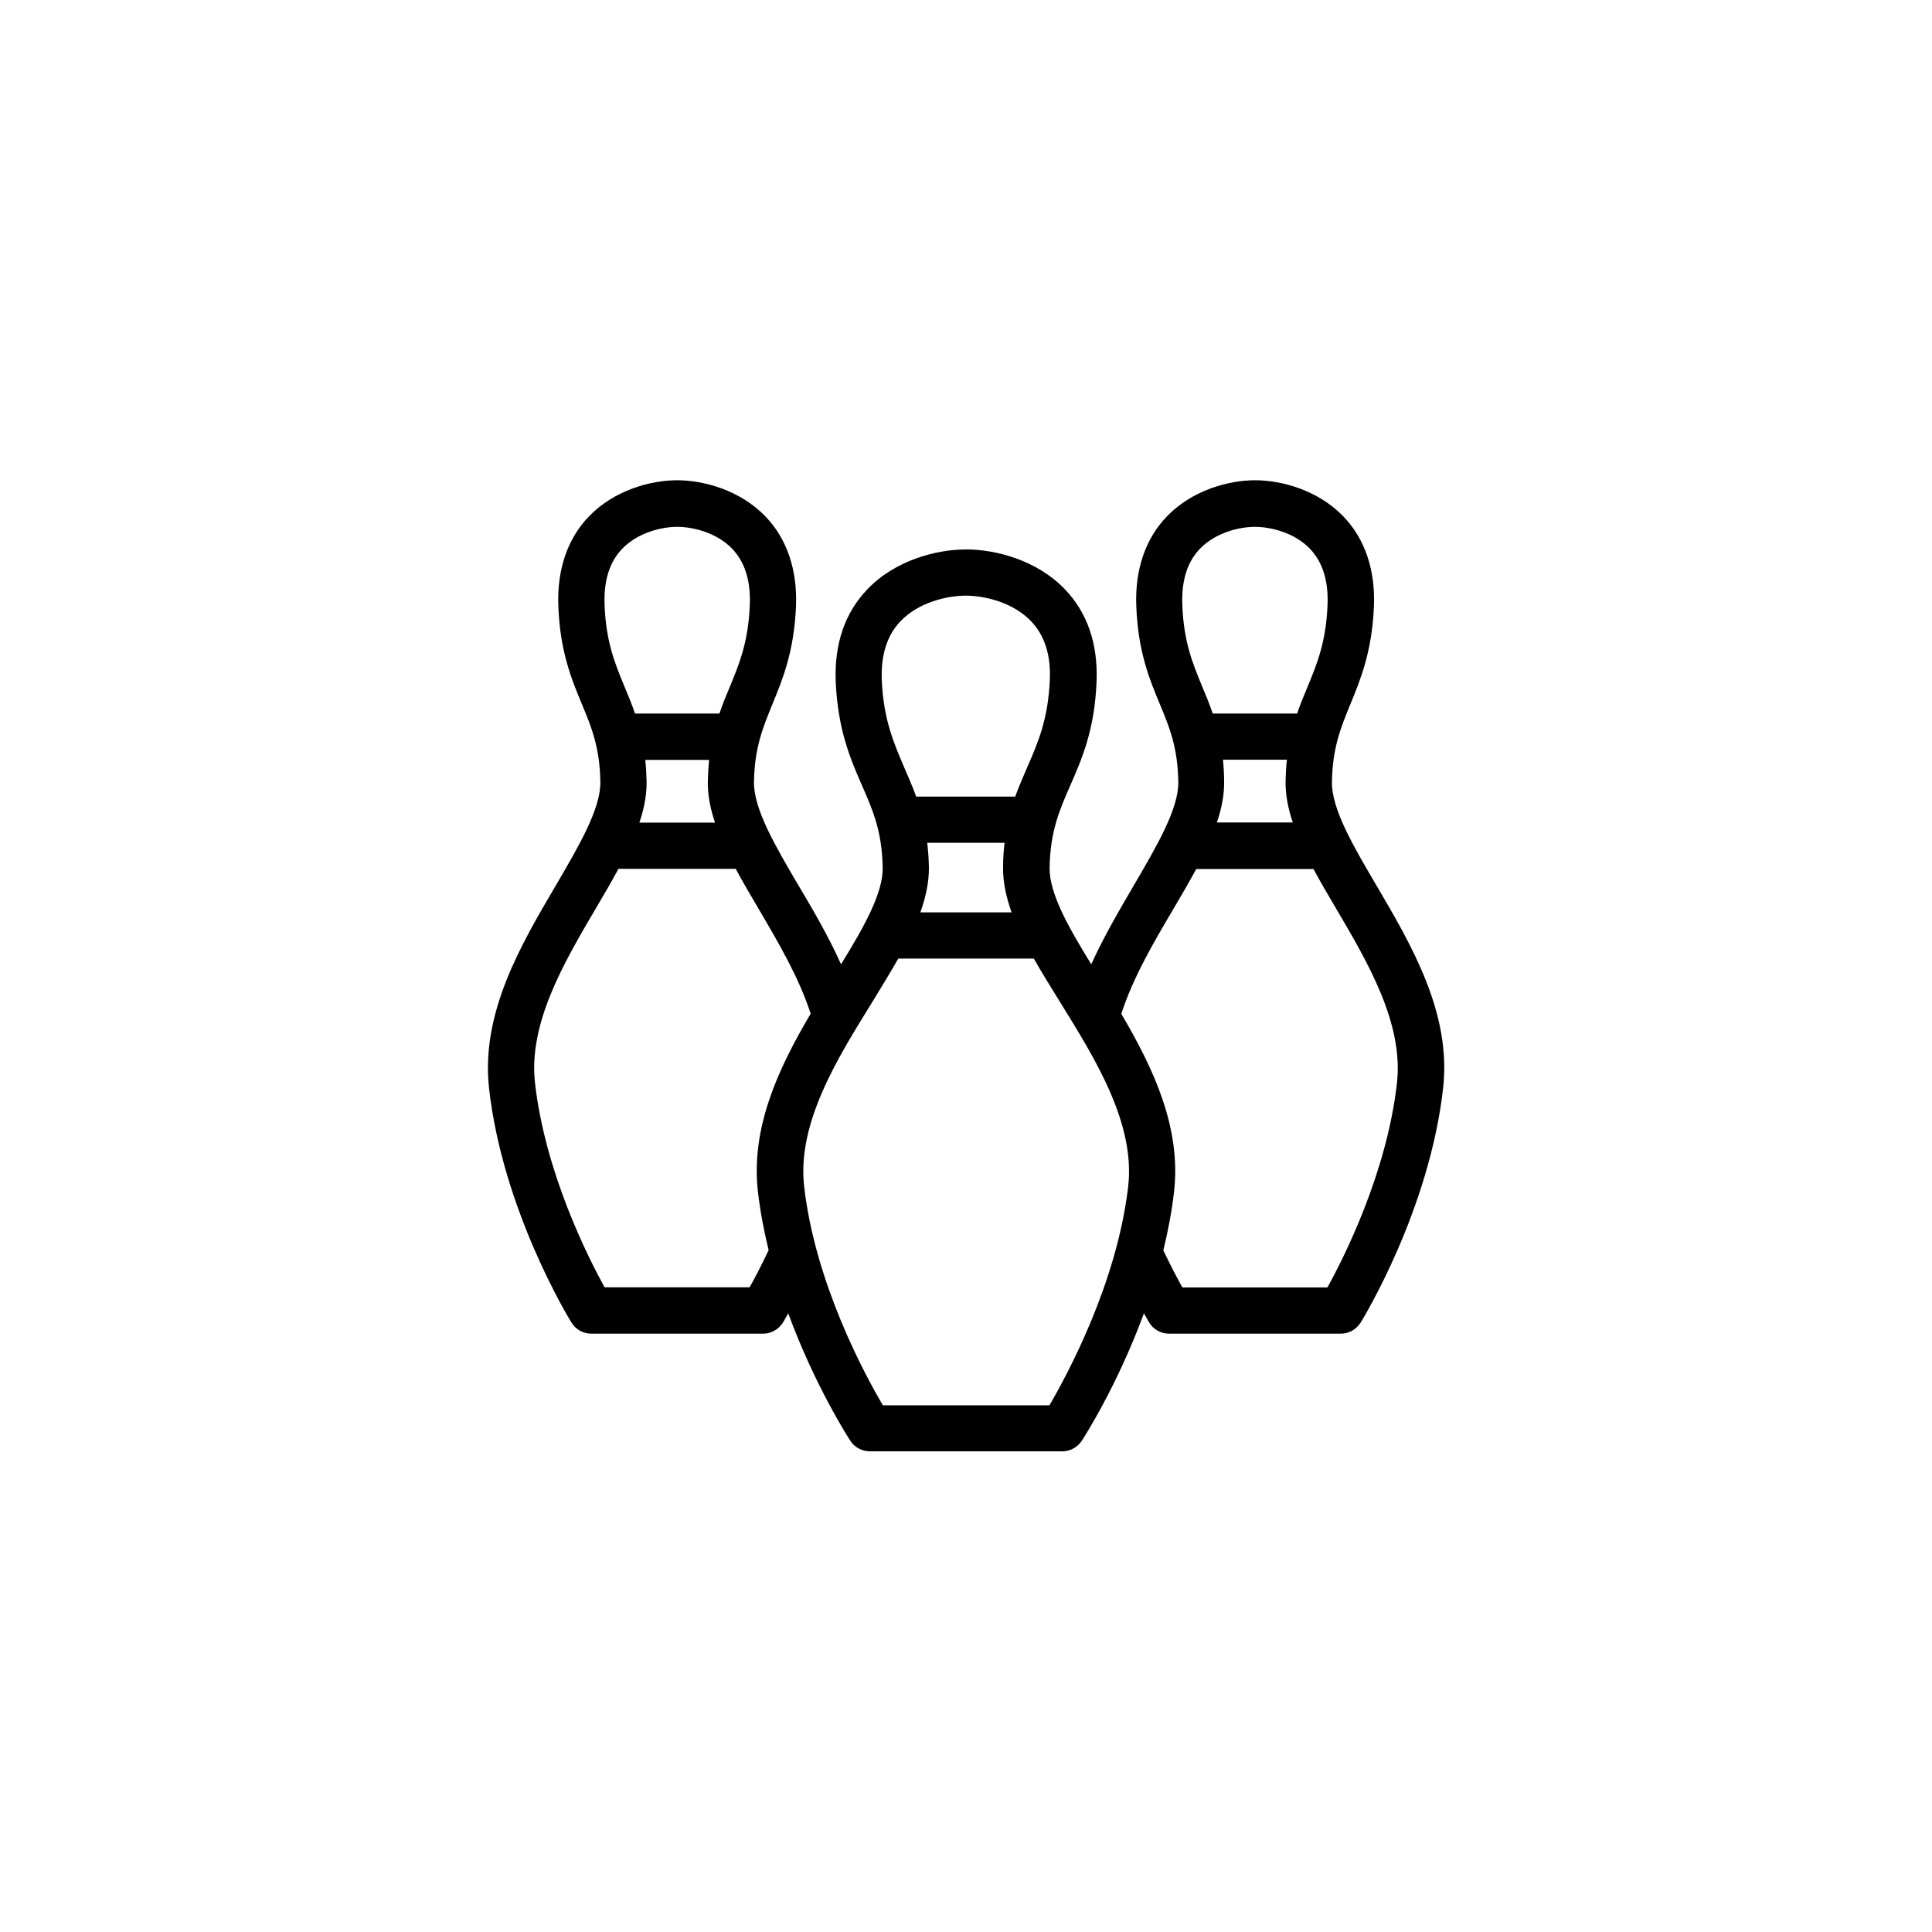 <?xml version="1.0" encoding="UTF-8"?>
<!-- Uploaded to: SVG Repo, www.svgrepo.com, Generator: SVG Repo Mixer Tools -->
<svg fill="#000000" width="800px" height="800px" version="1.1" viewBox="144 144 512 512" xmlns="http://www.w3.org/2000/svg">
 <path d="m273.59 432.29c3.578 32.242 21.109 61.012 21.867 62.219 1.109 1.812 3.074 2.922 5.238 2.922h45.543c2.117 0 4.082-1.109 5.238-2.922 0.051-0.102 0.605-0.957 1.41-2.469 7.055 19.195 15.922 32.949 16.473 33.805 1.109 1.715 3.074 2.769 5.141 2.769h51.035c2.066 0 3.981-1.059 5.141-2.769 0.555-0.855 9.422-14.609 16.473-33.805 0.855 1.512 1.359 2.367 1.41 2.469 1.109 1.812 3.074 2.922 5.238 2.922h45.543c2.117 0 4.082-1.109 5.238-2.922 0.754-1.211 18.289-29.977 21.867-62.219 2.215-19.801-8.363-37.785-17.684-53.656-6.144-10.43-11.891-20.254-11.789-27.406 0.152-9.117 2.367-14.41 4.887-20.605 2.672-6.5 5.742-13.906 6.246-25.945 0.402-9.672-2.418-17.938-8.113-23.832-6.801-7.055-16.523-9.574-23.375-9.574-6.852 0-16.574 2.519-23.375 9.574-5.691 5.894-8.516 14.156-8.113 23.832 0.453 12.043 3.527 19.398 6.246 25.945 2.57 6.144 4.734 11.488 4.887 20.605 0.102 7.106-5.691 16.977-11.789 27.406-3.777 6.449-7.91 13.504-11.285 20.906-5.996-9.723-11.133-18.793-11.035-25.543 0.152-9.672 2.621-15.316 5.492-21.867 3.023-6.902 6.449-14.711 6.953-27.457 0.402-10.027-2.418-18.289-8.414-24.535-7.457-7.758-18.391-10.531-26.148-10.531-7.758 0-18.691 2.769-26.148 10.531-5.996 6.246-8.816 14.508-8.414 24.535 0.555 12.746 3.93 20.555 6.953 27.457 2.871 6.551 5.34 12.191 5.492 21.867 0.102 6.75-5.039 15.82-11.035 25.543-3.324-7.406-7.457-14.461-11.285-20.906-6.144-10.43-11.891-20.254-11.789-27.406 0.152-9.117 2.367-14.41 4.887-20.605 2.672-6.5 5.742-13.906 6.246-25.945 0.402-9.672-2.418-17.938-8.113-23.832-6.801-7.055-16.523-9.574-23.375-9.574-6.852 0-16.574 2.519-23.375 9.574-5.691 5.894-8.516 14.156-8.113 23.832 0.453 12.043 3.527 19.398 6.246 25.945 2.57 6.144 4.734 11.488 4.887 20.605 0.102 7.106-5.691 16.977-11.789 27.406-9.355 15.871-19.887 33.855-17.719 53.656zm194.52-86.957h16.93c-0.203 1.762-0.301 3.68-0.352 5.691-0.051 3.578 0.656 7.203 1.914 10.934h-20.105c1.258-3.727 1.965-7.356 1.914-10.934 0-2.016-0.148-3.879-0.301-5.691zm-6.098-55.922c4.133-4.281 10.43-5.793 14.559-5.793 4.133 0 10.43 1.512 14.559 5.793 3.375 3.527 4.938 8.516 4.684 14.863-0.402 9.875-2.769 15.617-5.289 21.715-0.957 2.266-1.914 4.586-2.769 7.106h-22.371c-0.855-2.519-1.812-4.836-2.769-7.106-2.519-6.098-4.938-11.891-5.289-21.715-0.246-6.402 1.312-11.391 4.688-14.863zm-7.051 95.469c2.117-3.578 4.18-7.106 6.047-10.578h31.086c1.863 3.477 3.93 7.004 6.047 10.578 8.363 14.207 17.836 30.328 16.07 46.098-2.672 23.832-14.105 46.402-18.438 54.211h-38.441c-1.211-2.215-3.023-5.594-5.039-9.824 1.211-4.988 2.215-10.125 2.82-15.367 2.016-17.129-5.492-32.949-13.957-47.309 3.074-9.57 8.516-18.84 13.805-27.809zm-65.242-17.531h20.504c-0.25 2.016-0.402 4.133-0.402 6.449-0.051 3.879 0.805 7.91 2.266 11.992h-24.184c1.461-4.082 2.316-8.062 2.266-11.992-0.047-2.316-0.199-4.434-0.449-6.449zm-12.043-43.176c-0.25-6.602 1.41-11.84 4.988-15.566 4.785-4.988 12.293-6.75 17.281-6.75s12.496 1.762 17.281 6.75c3.578 3.727 5.289 8.969 4.988 15.566-0.453 10.48-3.125 16.574-5.945 23.074-1.109 2.519-2.215 5.09-3.223 7.859h-26.25c-1.008-2.769-2.117-5.34-3.223-7.859-2.773-6.5-5.445-12.645-5.898-23.074zm4.383 73.859h35.922c2.117 3.777 4.535 7.609 6.953 11.539 9.371 15.113 20 32.195 18.035 48.969-3.023 25.645-16.172 49.828-20.859 57.887h-44.133c-4.734-8.012-17.887-32.242-20.859-57.887-1.965-16.777 8.664-33.855 18.035-48.969 2.371-3.883 4.742-7.762 6.906-11.539zm-23.227 14.609c-8.465 14.359-15.973 30.18-13.957 47.309 0.605 5.238 1.613 10.379 2.82 15.367-2.016 4.231-3.777 7.609-5.039 9.824h-38.441c-4.332-7.859-15.77-30.379-18.438-54.211-1.762-15.77 7.707-31.891 16.07-46.098 2.117-3.578 4.18-7.106 6.047-10.578h31.086c1.863 3.477 3.93 7.004 6.047 10.578 5.293 9.016 10.734 18.285 13.805 27.809zm-25.34-50.633h-20.051c1.258-3.727 1.965-7.356 1.914-10.934-0.051-2.066-0.152-3.93-0.352-5.691h16.93c-0.203 1.762-0.301 3.68-0.352 5.691-0.055 3.578 0.648 7.203 1.91 10.934zm-24.586-72.598c4.133-4.281 10.43-5.793 14.559-5.793 4.133 0 10.43 1.512 14.559 5.793 3.375 3.527 4.938 8.516 4.684 14.863-0.402 9.875-2.769 15.617-5.289 21.715-0.957 2.266-1.914 4.586-2.769 7.106h-22.371c-0.855-2.519-1.812-4.836-2.769-7.106-2.519-6.098-4.938-11.891-5.289-21.715-0.25-6.402 1.312-11.391 4.688-14.863z"/>
</svg>